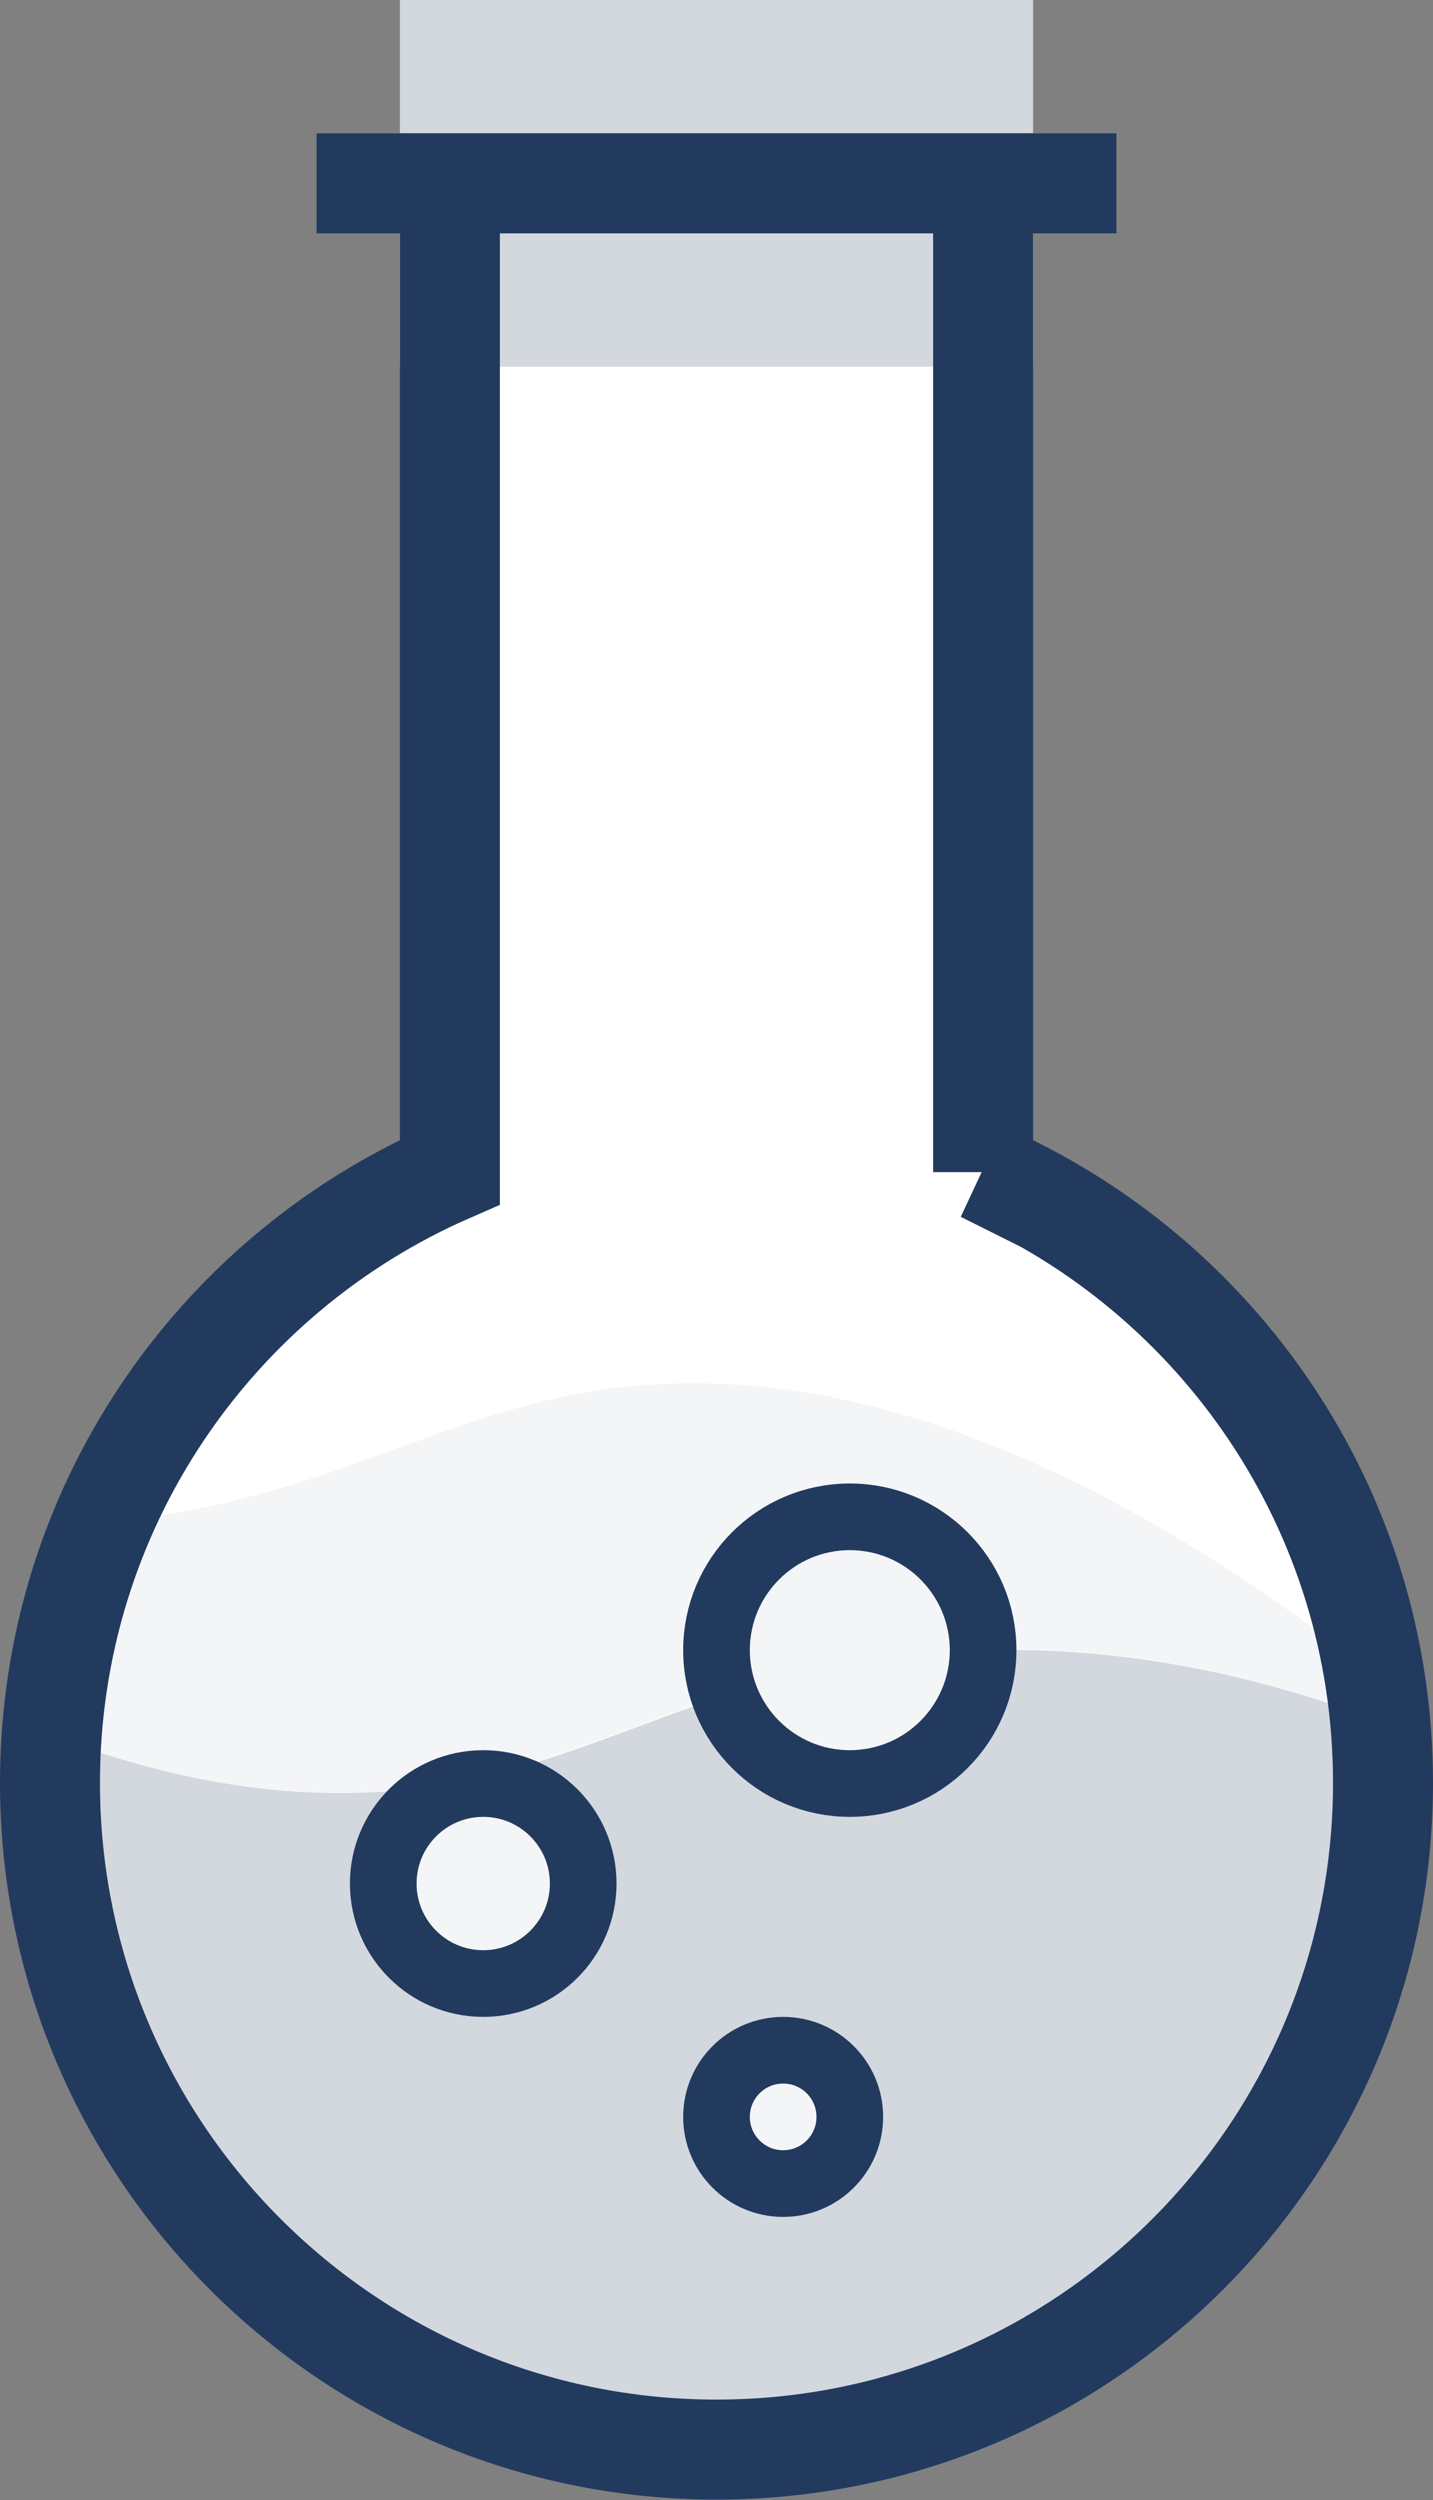 <?xml version="1.0" encoding="UTF-8"?>
<svg id="_Слой_1" data-name="Слой 1" xmlns="http://www.w3.org/2000/svg" viewBox="0 0 21.5 37.5">
  <rect x="0" y="0" width="21.5" height="37.5" fill="#808080" stroke="none"/>
  <defs>
    <style>
      .cls-1, .cls-2 {
        stroke: #223a5e;
      }

      .cls-1, .cls-2, .cls-3 {
        stroke-miterlimit: 10;
      }

      .cls-1, .cls-4 {
        fill: #f4f5f7;
      }

      .cls-5 {
        fill: #fff;
      }

      .cls-2 {
        fill: none;
      }

      .cls-2, .cls-3 {
        stroke-width: 1.5px;
      }

      .cls-6, .cls-3 {
        fill: #d3d8df;
      }

      .cls-3 {
        stroke: #d3d8df;
      }
    </style>
  </defs>
  <path class="cls-5" d="M14.75,17.58V2.75H6.75v14.83c-3.53,1.54-6,5.06-6,9.16,0,5.52,4.48,10,10,10s10-4.48,10-10c0-4.1-2.47-7.62-6-9.16Z"/>
  <path class="cls-4" d="M20.7,25.82c-.02-.24-.05-.48-.09-.72-5.39-4.21-9.25-4.67-11.86-4.21-2.4,.43-4.08,1.67-7.2,1.94-.42,.99-.69,2.06-.78,3.19,2.46,.94,4.43,1,5.97,.72,2.6-.46,4.34-1.91,8-2,2.31-.06,4.33,.45,5.95,1.07Z"/>
  <path class="cls-6" d="M14.75,24.75c-3.66,.09-5.4,1.54-8,2-1.54,.27-3.51,.22-5.97-.72-.02,.24-.03,.48-.03,.72,0,5.52,4.48,10,10,10s10-4.48,10-10c0-.31-.02-.62-.05-.93-1.62-.62-3.64-1.13-5.95-1.07Z"/>
  <rect class="cls-3" x="6.75" y=".75" width="8" height="4"/>
  <path class="cls-2" d="M14.75,17.58V2.75H6.75v14.83c-3.53,1.54-6,5.06-6,9.16,0,5.52,4.48,10,10,10s10-4.48,10-10c0-4.1-2.47-7.62-6-9.16Z"/>
  <circle class="cls-1" cx="11.75" cy="31.75" r="1"/>
  <circle class="cls-1" cx="12.75" cy="24.75" r="2"/>
  <circle class="cls-1" cx="7.25" cy="28.25" r="1.5"/>
  <line class="cls-2" x1="4.75" y1="2.75" x2="16.75" y2="2.75"/>
</svg>